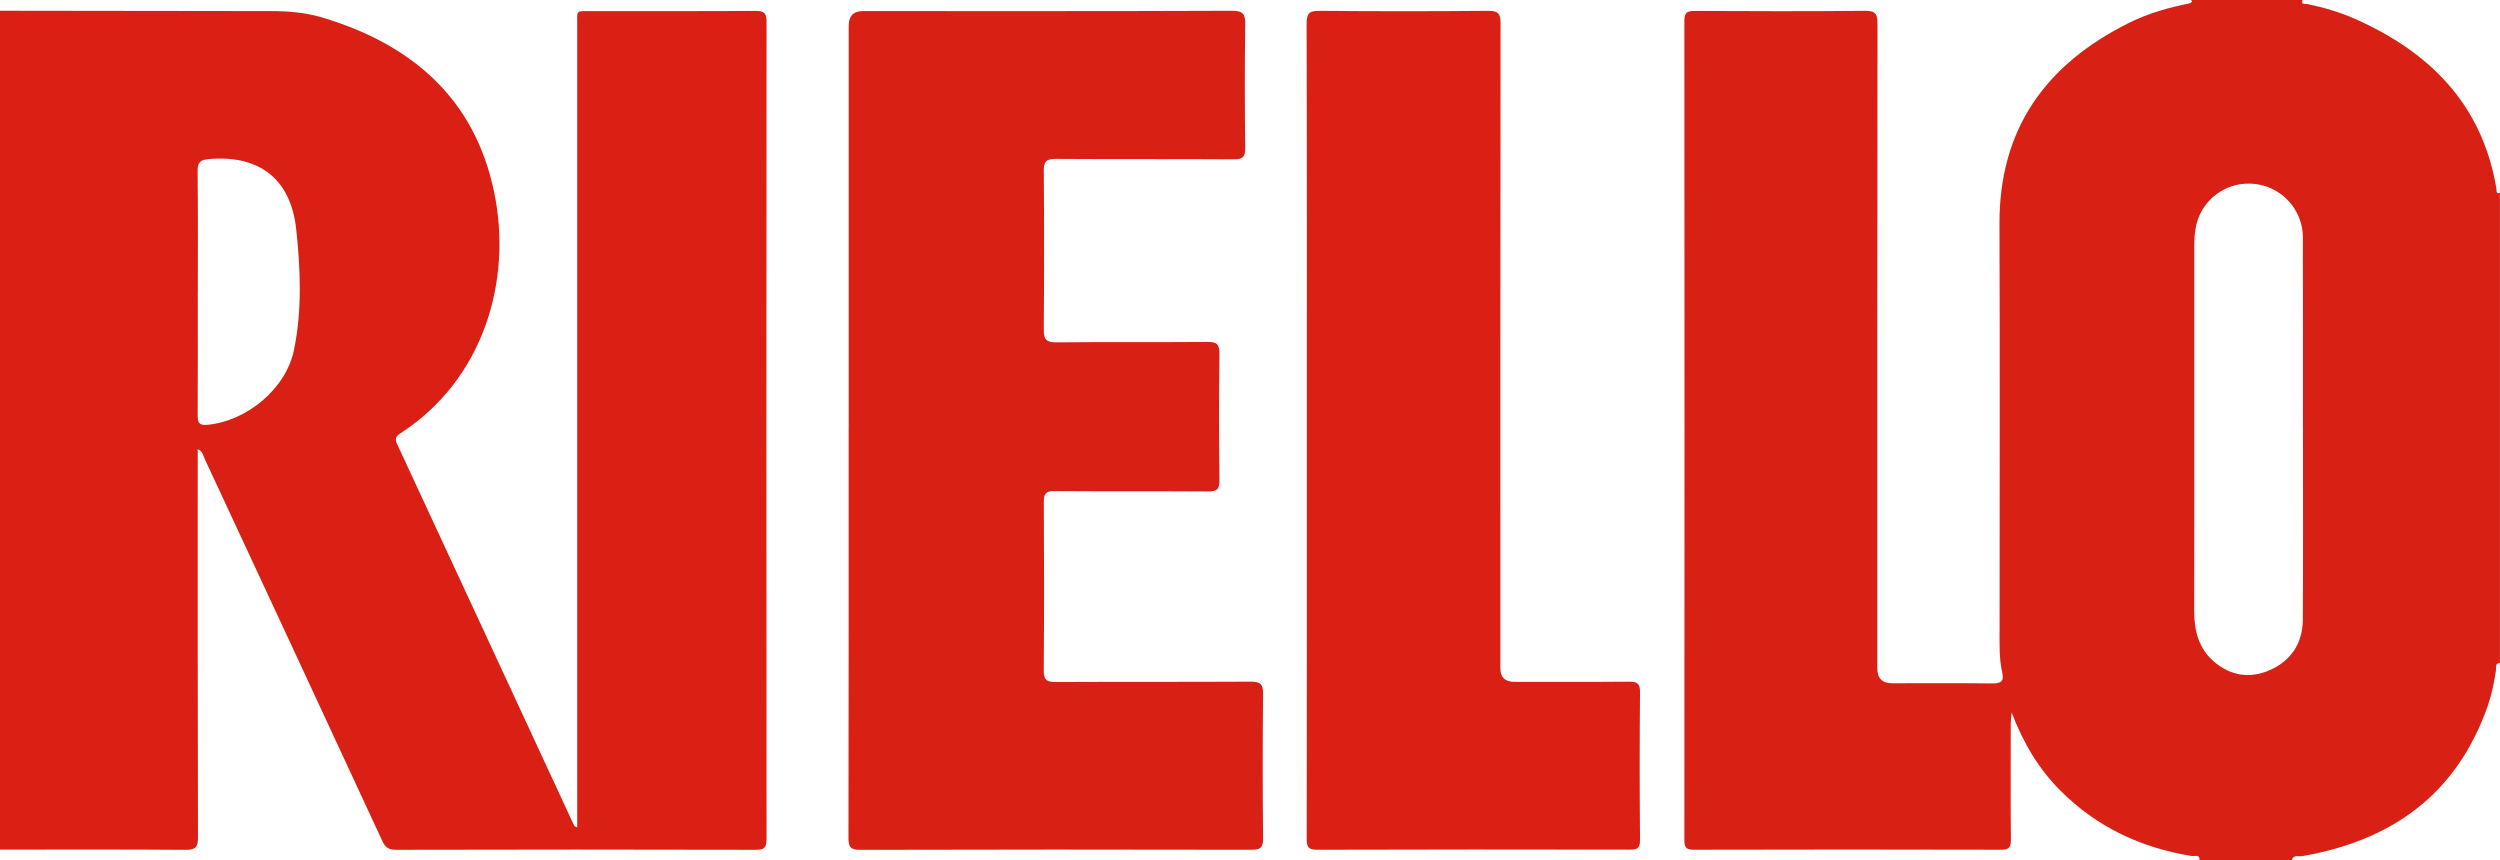 <svg xmlns="http://www.w3.org/2000/svg" id="Livello_2" data-name="Livello 2" viewBox="0 0 658.66 226.65"><defs><style>      .cls-1 {        fill: #d92014;      }      .cls-1, .cls-2 {        stroke-width: 0px;      }      .cls-2 {        fill: #da2014;      }    </style></defs><g id="Livello_1-2" data-name="Livello 1"><g><path class="cls-1" d="m579.51,226.65c.05-1.68-1.31-1-2.05-1.12-13.4-2.17-25.14-7.67-34.75-17.37-5.58-5.63-9.6-12.28-12.72-20.46-.12,1.52-.23,2.27-.23,3.01-.01,10.17-.07,20.34.04,30.51.02,2.14-.59,2.65-2.68,2.65-26.94-.07-53.88-.07-80.83,0-1.97,0-2.52-.52-2.52-2.51.05-71.95.05-143.9,0-215.85,0-2.2.71-2.64,2.74-2.63,14.98.08,29.96.11,44.93-.03,2.72-.03,3.21.89,3.21,3.36-.06,56.6-.05,113.2-.05,169.8q0,4,3.88,4c8.76,0,17.52-.06,26.28.04,2.25.03,3.33-.36,2.75-2.94-.84-3.69-.69-7.48-.69-11.25,0-35.6.11-71.2-.03-106.8-.1-25.12,12.19-42.09,34.05-53,5.08-2.54,10.51-4.08,16.07-5.19.24-.05.44-.32.66-.49-.11-.13-.22-.26-.33-.39,9.8,0,19.6,0,29.4,0-.49,1.35.75.96,1.21,1.06,4.33.91,8.58,2.12,12.62,3.92,19.73,8.77,33.51,22.53,37.24,44.66.08.47-.19,1.46.94,1.23v123.78c-1.36.12-.95,1.27-1.06,2-.45,3.17-1.1,6.29-2.15,9.31-8.14,23.31-25.25,35.53-48.97,39.62-.91.16-2.28-.5-2.66,1.08h-24.31Zm27.23-113.65c0-16.85.03-33.71-.02-50.56-.02-6.33-4.41-11.91-10.43-13.55-6.31-1.71-12.78.89-16.09,6.47-1.75,2.95-2.09,6.2-2.09,9.52,0,12.99,0,25.99,0,38.98,0,19.02.02,38.04-.02,57.06-.01,5.22,1.16,9.95,5.28,13.45,4.34,3.69,9.38,4.47,14.53,2.23,5.68-2.46,8.77-7.11,8.81-13.33.11-16.76.04-33.52.04-50.28Z"></path><path class="cls-2" d="m0,2.83c23.74.03,47.48.07,71.21.09,4.64,0,9.26.36,13.69,1.69,23.46,7.03,40.1,21.19,45.27,45.91,4.89,23.38-2.73,49.47-24.7,63.66-1.35.87-1.42,1.59-.79,2.93,15.46,33.26,30.88,66.55,46.31,99.82.18.39.27.9,1.09,1.03v-3.32c0-69.32,0-138.64,0-207.96,0-4.18-.53-3.74,3.78-3.75,14.41-.02,28.83.04,43.24-.05,2.2-.01,2.87.58,2.86,2.83-.06,71.77-.05,143.54,0,215.31,0,2.13-.45,2.88-2.76,2.87-31.65-.08-63.31-.08-94.96,0-1.97,0-2.78-.74-3.54-2.37-15.54-33.54-31.13-67.05-46.74-100.56-.41-.88-.5-2.01-1.86-2.64v3.16c0,33.06-.03,66.12.06,99.18,0,2.61-.71,3.25-3.27,3.24-16.3-.12-32.6-.06-48.89-.06V2.83Zm52.11,74.1c0,10.83.04,21.65-.03,32.48-.01,1.87.33,2.71,2.47,2.52,10.45-.94,20.81-9.5,22.91-19.75,2.15-10.5,1.71-21.19.58-31.77-1.43-13.3-9.78-19.71-23.15-18.49-2.05.19-2.86.85-2.83,3.09.13,10.64.06,21.28.06,31.92Z"></path><path class="cls-1" d="m223.6,113.04c0-35.41,0-70.83,0-106.24q0-3.87,3.72-3.88c32.41,0,64.82.05,97.23-.08,2.98-.01,3.56.88,3.52,3.63-.15,10.83-.13,21.66-.01,32.49.03,2.32-.57,3.02-2.96,3.01-15.64-.11-31.28,0-46.92-.11-2.49-.02-3.2.67-3.18,3.16.11,13.94.11,27.88,0,41.82-.02,2.53.62,3.39,3.28,3.36,13.28-.13,26.57,0,39.85-.11,2.47-.02,3.18.62,3.15,3.14-.14,11.11-.14,22.23,0,33.34.03,2.43-.74,2.93-3.03,2.91-13.47-.1-26.95,0-40.42-.1-2.28-.02-2.84.7-2.82,2.87.08,14.79.1,29.58-.02,44.36-.02,2.59.87,3.1,3.26,3.08,17.05-.09,34.11,0,51.16-.1,2.46-.01,3.41.48,3.37,3.2-.15,12.71-.13,25.43-.01,38.15.02,2.39-.7,2.95-3.01,2.94-34.39-.07-68.78-.08-103.17.02-2.63,0-3.05-.85-3.05-3.2.07-35.89.05-71.77.05-107.66Z"></path><path class="cls-2" d="m344.31,113.61c0-35.79.04-71.59-.07-107.38,0-2.79.78-3.4,3.45-3.37,14.79.13,29.59.13,44.38,0,2.62-.02,3.28.72,3.27,3.29-.07,56.61-.05,113.22-.05,169.83q0,3.66,3.64,3.66c10.08,0,20.16.05,30.24-.04,2.1-.02,2.94.4,2.92,2.75-.12,13-.12,26,0,39,.02,2.36-.97,2.51-2.85,2.5-27.42-.05-54.84-.06-82.25.03-2.36,0-2.73-.8-2.72-2.89.06-35.79.04-71.59.04-107.38Z"></path></g></g></svg>